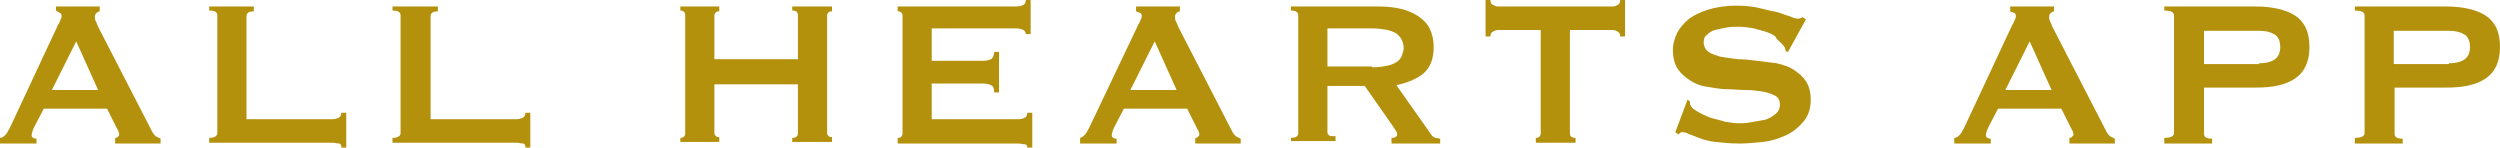 <?xml version="1.0" encoding="utf-8"?>
<!-- Generator: Adobe Illustrator 27.4.1, SVG Export Plug-In . SVG Version: 6.00 Build 0)  -->
<svg version="1.1" id="ALL_HEARTS_APP" xmlns="http://www.w3.org/2000/svg" xmlns:xlink="http://www.w3.org/1999/xlink" x="0px"
	 y="0px" viewBox="0 0 308.3 18.2" style="enable-background:new 0 0 308.3 18.2;" xml:space="preserve">
<style type="text/css">
	.st0{fill:#B4910C;}
</style>
<g>
	<path class="st0" d="M0,17c0.3,0,0.5-0.2,0.7-0.4c0.2-0.2,0.3-0.5,0.5-0.8L7,3.4c0.1-0.3,0.3-0.5,0.4-0.8S7.6,2.2,7.6,2
		c0-0.2-0.1-0.4-0.2-0.4C7.2,1.5,7.1,1.4,6.9,1.3V0.8h5.4v0.6c-0.1,0-0.3,0.1-0.4,0.2c-0.1,0.1-0.2,0.2-0.2,0.5c0,0.2,0,0.3,0.1,0.5
		c0.1,0.2,0.2,0.4,0.3,0.7l6.7,13c0.1,0.2,0.3,0.4,0.4,0.5c0.2,0.1,0.4,0.2,0.6,0.3v0.6h-5.6V17c0.1,0,0.2,0,0.3-0.1
		c0.1-0.1,0.2-0.2,0.2-0.3c0-0.2-0.1-0.5-0.3-0.8l-1.2-2.4H5.4l-1.2,2.3c-0.2,0.4-0.3,0.8-0.3,1c0,0.2,0.2,0.4,0.6,0.4v0.6H0V17z
		 M12.1,11.1l-2.7-6l-3,6H12.1z"/>
	<path class="st0" d="M42.1,18.2c0-0.3-0.1-0.5-0.3-0.5c-0.2,0-0.5-0.1-0.8-0.1H25.8V17c0.6,0,1-0.2,1-0.6V1.9c0-0.4-0.3-0.6-1-0.6
		V0.8h5.5v0.6c-0.6,0-0.9,0.2-0.9,0.6v12.7H41c0.3,0,0.6-0.1,0.8-0.2c0.2-0.1,0.3-0.4,0.3-0.6h0.6v4.4H42.1z"/>
	<path class="st0" d="M64.8,18.2c0-0.3-0.1-0.5-0.3-0.5c-0.2,0-0.5-0.1-0.8-0.1H48.4V17c0.6,0,1-0.2,1-0.6V1.9c0-0.4-0.3-0.6-1-0.6
		V0.8H54v0.6c-0.6,0-0.9,0.2-0.9,0.6v12.7h10.6c0.3,0,0.6-0.1,0.8-0.2c0.2-0.1,0.3-0.4,0.3-0.6h0.6v4.4H64.8z"/>
	<path class="st0" d="M98.4,1.9c0-0.4-0.2-0.6-0.7-0.6V0.8h4.9v0.6c-0.1,0-0.3,0-0.4,0.1c-0.1,0.1-0.2,0.2-0.2,0.4v14.5
		c0,0.2,0.1,0.3,0.2,0.4c0.1,0.1,0.3,0.1,0.4,0.1v0.6h-4.9V17c0.5,0,0.7-0.2,0.7-0.6v-6H88.1v6c0,0.2,0.1,0.3,0.2,0.4
		c0.1,0.1,0.3,0.1,0.4,0.1v0.6h-4.8V17c0.4,0,0.6-0.2,0.6-0.6V1.9c0-0.4-0.2-0.6-0.6-0.6V0.8h4.8v0.6c-0.1,0-0.3,0-0.4,0.1
		c-0.1,0.1-0.2,0.2-0.2,0.4v5.4h10.3V1.9z"/>
	<path class="st0" d="M126.5,4.2c0-0.2-0.1-0.4-0.3-0.5c-0.2-0.1-0.5-0.2-0.9-0.2h-10.4v4h6.3c0.4,0,0.8-0.1,1-0.2
		c0.2-0.1,0.4-0.4,0.4-0.9h0.6v5h-0.6c0-0.5-0.1-0.8-0.4-0.9c-0.2-0.1-0.6-0.2-1-0.2h-6.3v4.4h10.7c0.3,0,0.6-0.1,0.8-0.2
		c0.2-0.1,0.3-0.4,0.3-0.6h0.6v4.4h-0.6c0-0.3-0.1-0.5-0.3-0.5c-0.2,0-0.5-0.1-0.8-0.1h-14.9V17c0.1,0,0.3,0,0.4-0.1
		c0.1-0.1,0.2-0.2,0.2-0.4V1.9c0-0.2-0.1-0.3-0.2-0.4c-0.1-0.1-0.3-0.1-0.4-0.1V0.8h14.6c0.4,0,0.8-0.1,0.9-0.2
		c0.2-0.1,0.3-0.3,0.3-0.6h0.6v4.2H126.5z"/>
	<path class="st0" d="M133.1,17c0.3,0,0.5-0.2,0.7-0.4c0.2-0.2,0.3-0.5,0.5-0.8l5.9-12.4c0.1-0.3,0.3-0.5,0.4-0.8s0.2-0.4,0.2-0.6
		c0-0.2-0.1-0.4-0.2-0.4c-0.1-0.1-0.3-0.1-0.5-0.2V0.8h5.4v0.6c-0.1,0-0.3,0.1-0.4,0.2c-0.1,0.1-0.2,0.2-0.2,0.5
		c0,0.2,0,0.3,0.1,0.5c0.1,0.2,0.2,0.4,0.3,0.7l6.7,13c0.1,0.2,0.3,0.4,0.4,0.5c0.2,0.1,0.4,0.2,0.6,0.3v0.6h-5.6V17
		c0.1,0,0.2,0,0.3-0.1c0.1-0.1,0.2-0.2,0.2-0.3c0-0.2-0.1-0.5-0.3-0.8l-1.2-2.4h-7.8l-1.2,2.3c-0.2,0.4-0.3,0.8-0.3,1
		c0,0.2,0.2,0.4,0.6,0.4v0.6h-4.5V17z M145.1,11.1l-2.7-6l-3,6H145.1z"/>
	<path class="st0" d="M170,0.8c1,0,2,0.1,2.8,0.3c0.8,0.2,1.5,0.5,2.1,0.9c0.6,0.4,1.1,0.9,1.4,1.5c0.3,0.6,0.5,1.4,0.5,2.3
		c0,1.4-0.4,2.5-1.2,3.2c-0.8,0.7-2,1.2-3.4,1.5l4.3,6.1c0.1,0.2,0.3,0.3,0.5,0.4c0.2,0,0.4,0.1,0.6,0.1v0.6h-6V17
		c0.2,0,0.4,0,0.5-0.1c0.1-0.1,0.2-0.1,0.2-0.3s0-0.2-0.1-0.4c-0.1-0.1-0.2-0.3-0.4-0.6l-3.5-5h-4.6v5.7c0,0.2,0.1,0.3,0.2,0.4
		c0.1,0.1,0.4,0.1,0.8,0.1v0.6h-5.5V17c0.6,0,0.9-0.2,0.9-0.6V1.9c0-0.4-0.3-0.6-0.9-0.6V0.8H170z M169.2,8.3c0.8,0,1.4-0.1,1.9-0.2
		c0.5-0.1,0.9-0.3,1.2-0.5c0.3-0.2,0.5-0.5,0.6-0.8s0.2-0.6,0.2-0.9s-0.1-0.7-0.2-0.9c-0.1-0.3-0.3-0.5-0.6-0.8
		c-0.3-0.2-0.7-0.4-1.2-0.5s-1.2-0.2-1.9-0.2h-5.5v4.7H169.2z"/>
	<path class="st0" d="M193.6,16.4c0,0.4,0.2,0.6,0.7,0.6v0.6h-4.9V17c0.1,0,0.3,0,0.4-0.1c0.1-0.1,0.2-0.2,0.2-0.4V3.7h-5.3
		c-0.2,0-0.4,0.1-0.6,0.2c-0.2,0.1-0.3,0.3-0.3,0.6h-0.6V0h0.6c0,0.3,0.1,0.5,0.3,0.6c0.2,0.1,0.4,0.2,0.6,0.2h14.2
		c0.2,0,0.4-0.1,0.6-0.2c0.2-0.1,0.3-0.3,0.3-0.6h0.6v4.5h-0.6c0-0.3-0.1-0.5-0.3-0.6c-0.2-0.1-0.4-0.2-0.6-0.2h-5.3V16.4z"/>
	<path class="st0" d="M208.1,12.3l0.3,0.2c0,0.2,0,0.4,0.1,0.5c0.1,0.3,0.4,0.5,0.9,0.8c0.4,0.2,0.9,0.5,1.5,0.7
		c0.6,0.2,1.2,0.3,1.8,0.5c0.6,0.1,1.2,0.2,1.7,0.2c0.4,0,0.8,0,1.4-0.1c0.6-0.1,1.1-0.2,1.7-0.3s1-0.4,1.4-0.7
		c0.4-0.3,0.6-0.7,0.6-1.2c0-0.5-0.2-0.9-0.6-1.1c-0.4-0.2-0.9-0.4-1.5-0.5c-0.6-0.1-1.3-0.2-2.1-0.2c-0.8,0-1.6-0.1-2.4-0.1
		s-1.6-0.2-2.4-0.3c-0.8-0.1-1.5-0.4-2.1-0.8c-0.6-0.4-1.1-0.8-1.5-1.4c-0.4-0.6-0.6-1.4-0.6-2.4c0-0.7,0.2-1.3,0.5-2
		c0.3-0.6,0.8-1.2,1.4-1.7c0.6-0.5,1.5-0.9,2.4-1.2c1-0.3,2.1-0.5,3.5-0.5c1.1,0,2.1,0.1,2.9,0.3c0.8,0.2,1.6,0.4,2.2,0.5
		c0.6,0.2,1.1,0.4,1.5,0.5c0.4,0.2,0.8,0.3,1,0.3c0.3,0,0.5-0.1,0.6-0.2l0.4,0.3l-2.2,4l-0.3-0.1c0-0.3-0.1-0.5-0.3-0.7
		c-0.2-0.3-0.5-0.5-0.8-0.8C219,4.4,218.5,4.2,218,4c-0.5-0.2-1.1-0.3-1.7-0.5c-0.6-0.1-1.2-0.2-1.9-0.2c-0.5,0-1,0-1.5,0.1
		c-0.5,0.1-1,0.2-1.4,0.3c-0.4,0.1-0.7,0.3-1,0.6c-0.3,0.2-0.4,0.5-0.4,0.9c0,0.5,0.2,0.9,0.6,1.2s0.9,0.4,1.5,0.6
		c0.6,0.1,1.3,0.2,2.1,0.3c0.8,0,1.6,0.1,2.4,0.2c0.8,0.1,1.6,0.2,2.4,0.3c0.8,0.2,1.5,0.4,2.1,0.8c0.6,0.4,1.1,0.8,1.5,1.4
		c0.4,0.6,0.6,1.4,0.6,2.3c0,1.1-0.3,2-0.9,2.7c-0.6,0.7-1.3,1.3-2.2,1.7c-0.9,0.4-1.8,0.7-2.8,0.8c-1,0.1-2,0.2-2.8,0.2
		c-1.2,0-2.2-0.1-3.1-0.2c-0.8-0.1-1.5-0.3-2-0.5c-0.5-0.2-1-0.4-1.3-0.5c-0.3-0.2-0.6-0.2-0.8-0.2c-0.1,0-0.3,0.1-0.4,0.3l-0.4-0.3
		L208.1,12.3z"/>
	<path class="st0" d="M241,17c0.3,0,0.5-0.2,0.7-0.4c0.2-0.2,0.3-0.5,0.5-0.8L248,3.4c0.1-0.3,0.3-0.5,0.4-0.8
		c0.1-0.2,0.2-0.4,0.2-0.6c0-0.2-0.1-0.4-0.2-0.4c-0.2-0.1-0.3-0.1-0.5-0.2V0.8h5.4v0.6c-0.1,0-0.3,0.1-0.4,0.2
		c-0.1,0.1-0.2,0.2-0.2,0.5c0,0.2,0,0.3,0.1,0.5c0.1,0.2,0.2,0.4,0.3,0.7l6.7,13c0.1,0.2,0.3,0.4,0.4,0.5c0.2,0.1,0.4,0.2,0.6,0.3
		v0.6h-5.6V17c0.1,0,0.2,0,0.3-0.1c0.1-0.1,0.2-0.2,0.2-0.3c0-0.2-0.1-0.5-0.3-0.8l-1.2-2.4h-7.8l-1.2,2.3c-0.2,0.4-0.3,0.8-0.3,1
		c0,0.2,0.2,0.4,0.6,0.4v0.6H241V17z M253,11.1l-2.7-6l-3,6H253z"/>
	<path class="st0" d="M266.9,17.6V17c0.8,0,1.2-0.2,1.2-0.6V1.9c0-0.4-0.4-0.6-1.2-0.6V0.8h11.3c2,0,3.7,0.4,4.8,1.1
		c1.2,0.8,1.8,2,1.8,3.9c0,1.8-0.6,3.1-1.8,3.9c-1.2,0.8-2.8,1.1-4.8,1.1h-6.4v5.7c0,0.4,0.3,0.6,1,0.6v0.6H266.9z M278.6,7.8
		c0.7,0,1.3-0.1,1.8-0.4c0.5-0.3,0.8-0.8,0.8-1.6c0-0.8-0.3-1.4-0.8-1.6c-0.5-0.3-1.1-0.4-1.8-0.4h-6.8v4.1H278.6z"/>
	<path class="st0" d="M290.4,17.6V17c0.8,0,1.2-0.2,1.2-0.6V1.9c0-0.4-0.4-0.6-1.2-0.6V0.8h11.3c2,0,3.7,0.4,4.8,1.1
		c1.2,0.8,1.8,2,1.8,3.9c0,1.8-0.6,3.1-1.8,3.9c-1.2,0.8-2.8,1.1-4.8,1.1h-6.4v5.7c0,0.4,0.3,0.6,1,0.6v0.6H290.4z M302,7.8
		c0.7,0,1.3-0.1,1.8-0.4c0.5-0.3,0.8-0.8,0.8-1.6c0-0.8-0.3-1.4-0.8-1.6c-0.5-0.3-1.1-0.4-1.8-0.4h-6.8v4.1H302z"/>
</g>
</svg>